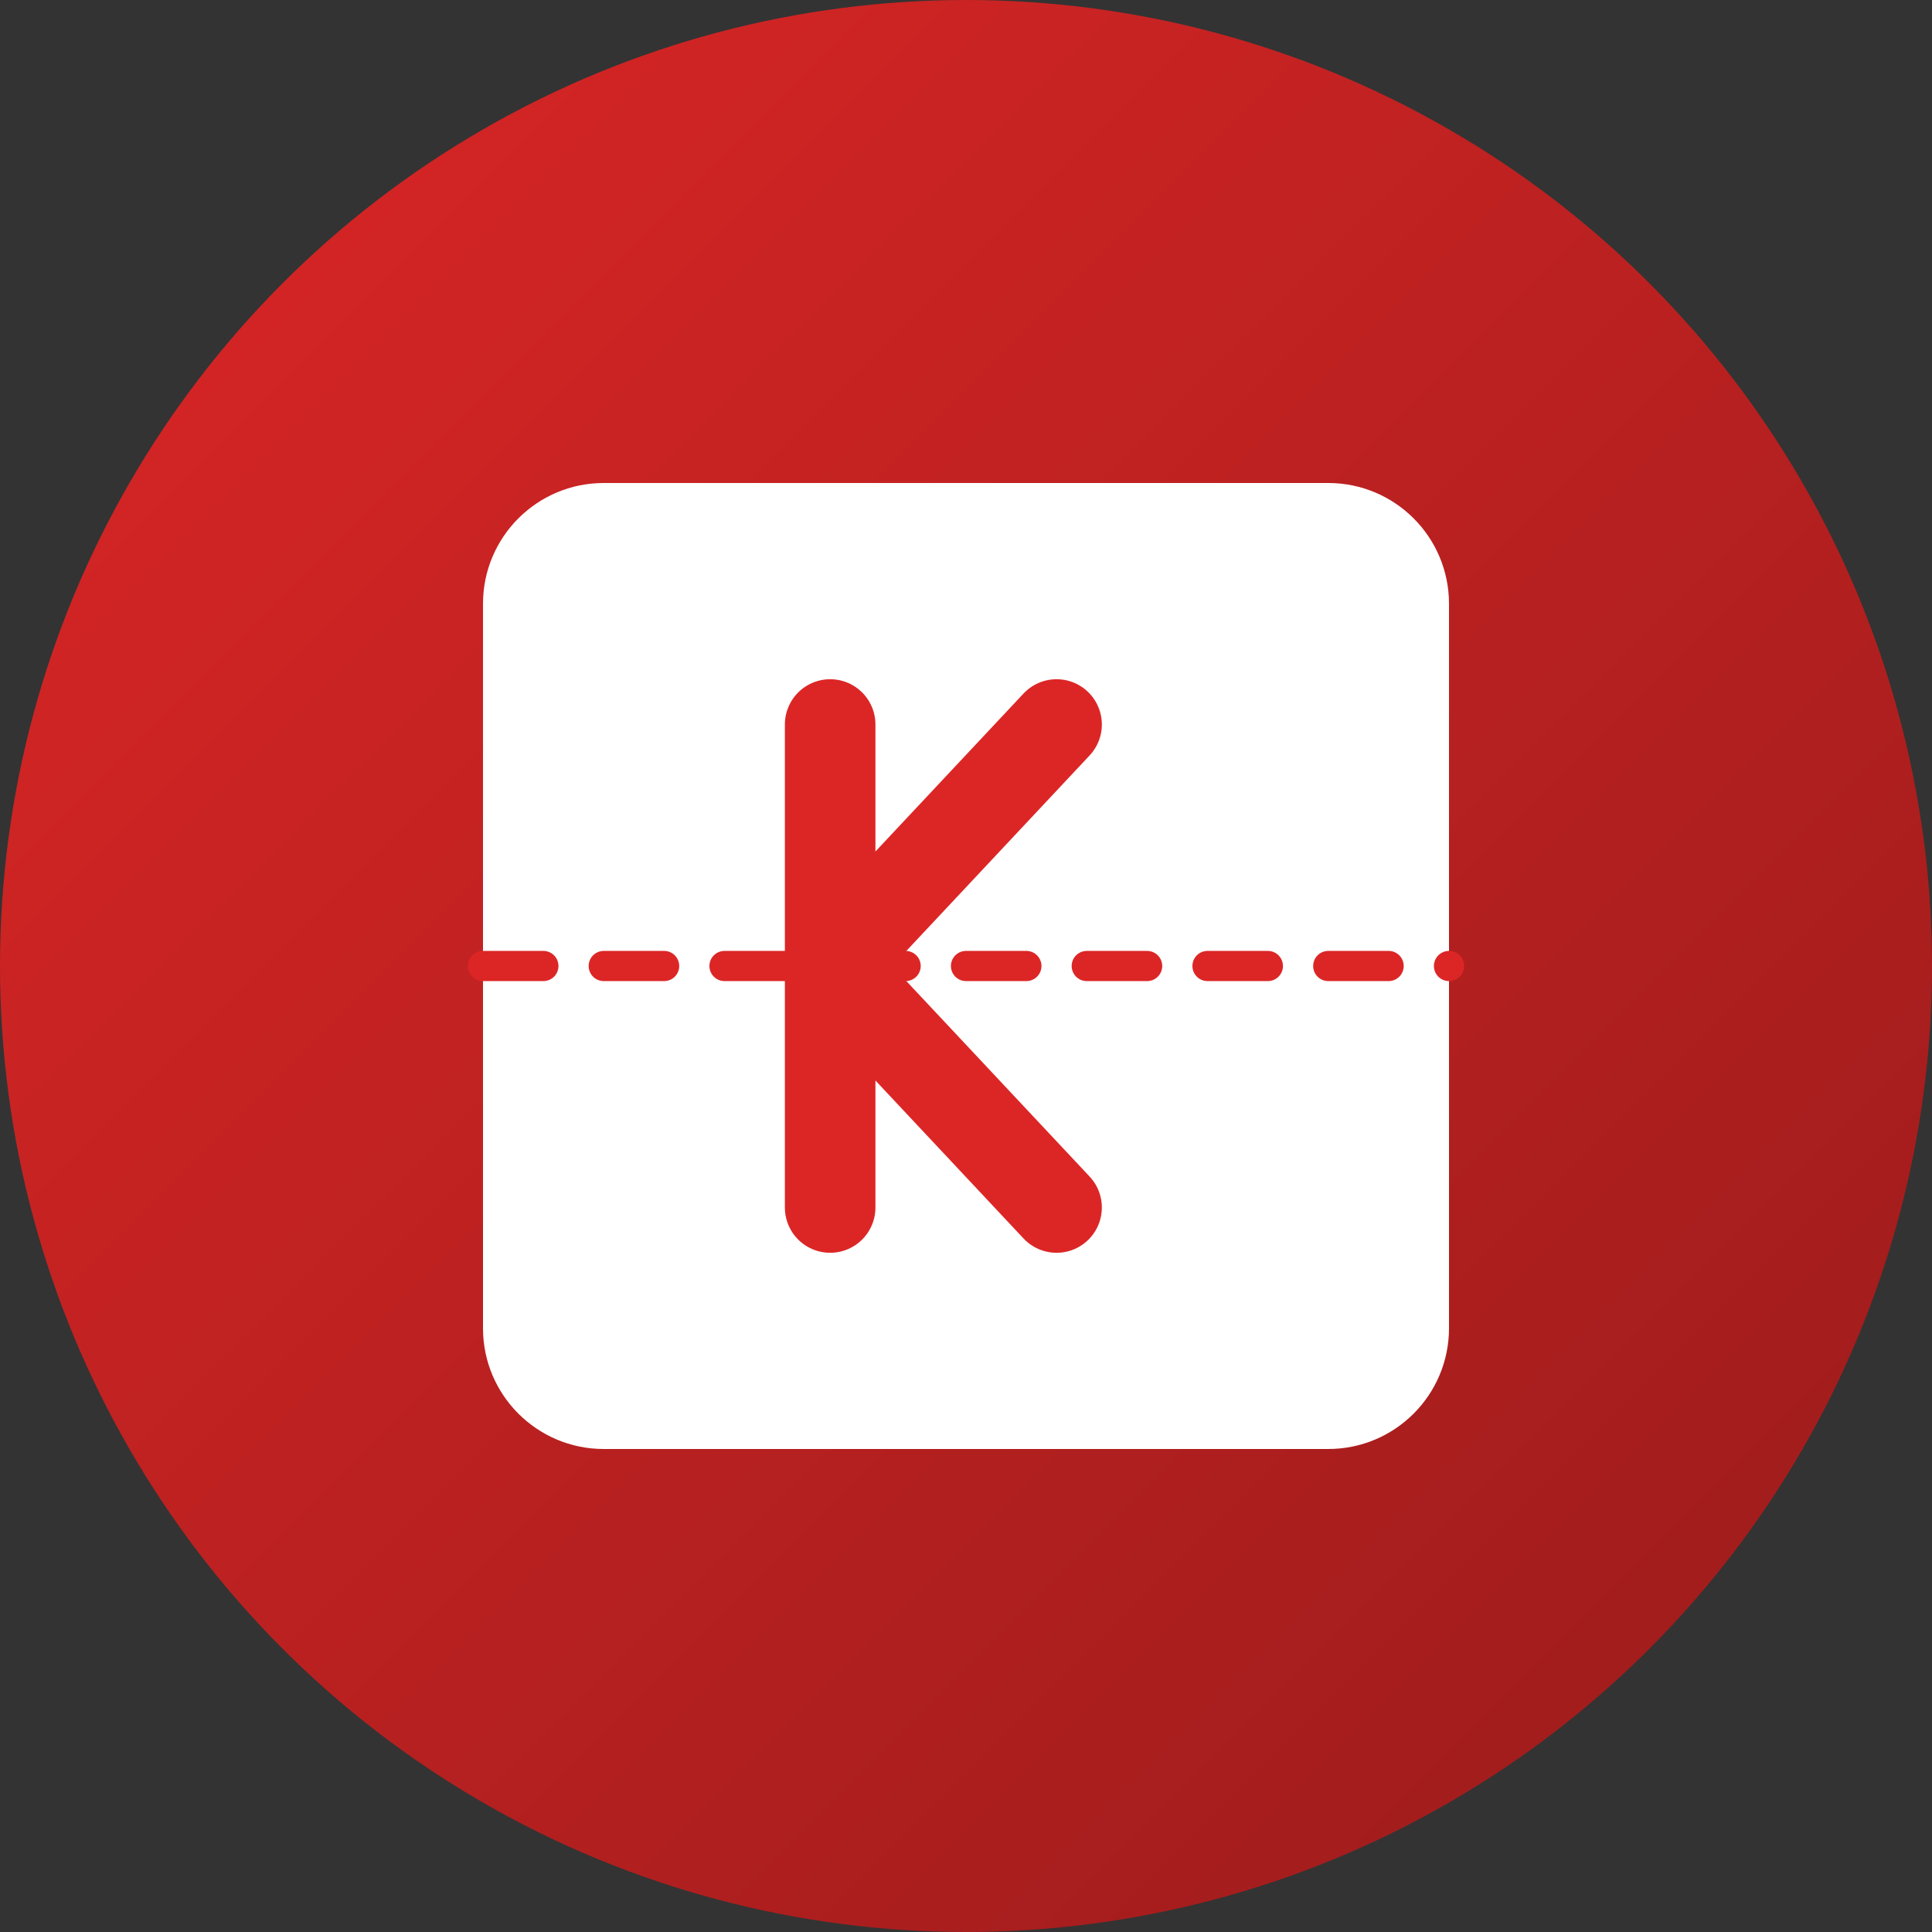 <?xml version="1.0" encoding="UTF-8"?>
<svg width="512" height="512" viewBox="0 0 512 512" fill="none" xmlns="http://www.w3.org/2000/svg">
  <rect x="0" y="0" width="512" height="512" fill="#333333" stroke="none"/>
  <!-- Background Circle with Gradient -->
  <circle cx="256" cy="256" r="256" fill="url(#gradient)"/>
  
  <!-- Coupon Icon -->
  <path d="M384 160L384 352C384 369.673 369.673 384 352 384L160 384C142.327 384 128 369.673 128 352L128 160C128 142.327 142.327 128 160 128L352 128C369.673 128 384 142.327 384 160Z" fill="white"/>
  
  <!-- Dotted Line -->
  <path d="M128 256L384 256" stroke="#DC2626" stroke-width="8" stroke-linecap="round" stroke-dasharray="16 16"/>
  
  <!-- K Letter -->
  <path d="M220 192L220 320M220 256L280 192M220 256L280 320" stroke="#DC2626" stroke-width="24" stroke-linecap="round" stroke-linejoin="round"/>
  
  <!-- Gradient Definition -->
  <defs>
    <linearGradient id="gradient" x1="0" y1="0" x2="512" y2="512" gradientUnits="userSpaceOnUse">
      <stop offset="0%" stop-color="#DC2626"/>
      <stop offset="100%" stop-color="#991B1B"/>
    </linearGradient>
  </defs>
</svg>